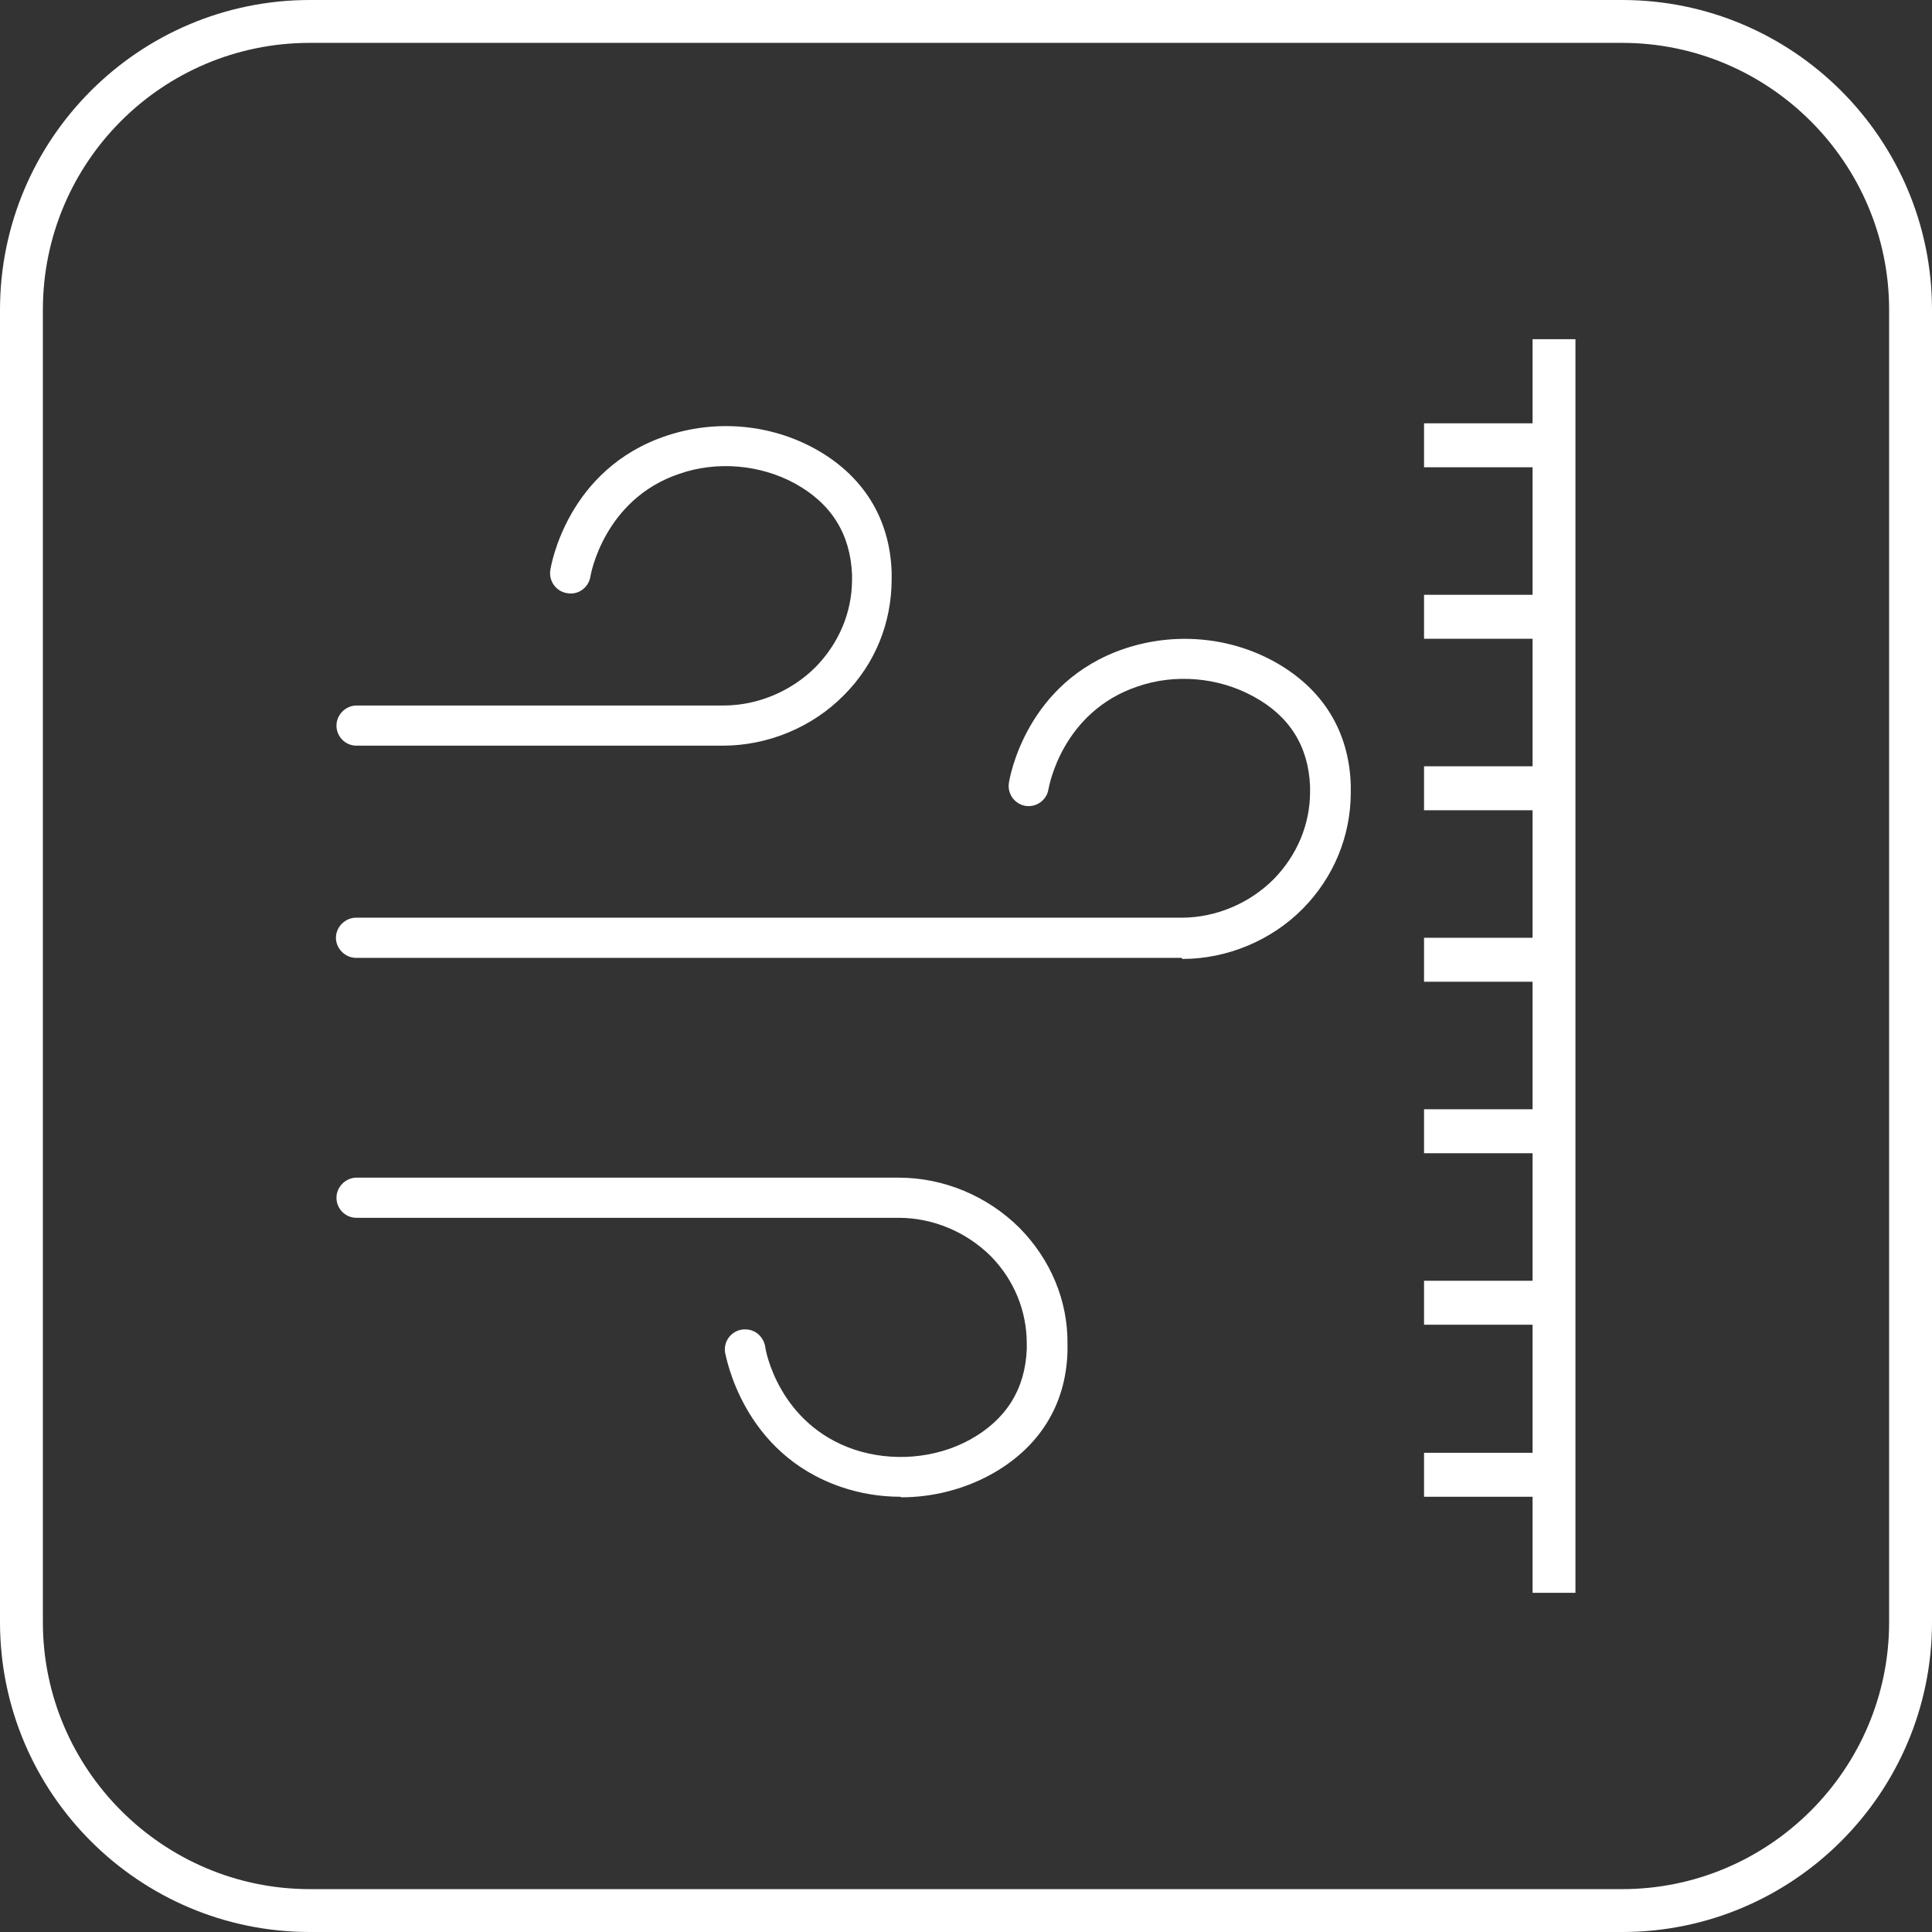 <svg viewBox="0 0 35.6 35.6" xmlns="http://www.w3.org/2000/svg" data-name="Layer 2" id="Layer_2">
  <rect x="0" y="0" width="35.6" height="35.6" fill="#333333" stroke="none"/>
  <defs>
    <style>
      .cls-1 {
        fill: #fff;
        stroke-width: 0px;
      }
    </style>
  </defs>
  <g data-name="Layer 1" id="Layer_1-2">
    <g>
      <path d="M29.89,35.6H5.71c-3.15,0-5.71-2.56-5.71-5.71V5.71C0,2.56,2.56,0,5.71,0h24.18c3.15,0,5.71,2.56,5.71,5.71v24.18c0,3.15-2.56,5.71-5.71,5.71M5.71.79C2.99.79.79,2.99.79,5.71v24.18c0,2.71,2.21,4.92,4.92,4.92h24.18c2.71,0,4.92-2.21,4.92-4.92V5.71c0-2.71-2.21-4.92-4.92-4.92H5.71Z" class="cls-1"></path>
      <rect height="23.1" width=".79" y="6.25" x="28.24" class="cls-1"></rect>
      <rect height=".81" width="2.48" y="7.8" x="26.24" class="cls-1"></rect>
      <rect height=".81" width="2.48" y="10.96" x="26.24" class="cls-1"></rect>
      <rect height=".81" width="2.48" y="14.12" x="26.24" class="cls-1"></rect>
      <rect height=".81" width="2.48" y="17.28" x="26.24" class="cls-1"></rect>
      <rect height=".81" width="2.48" y="20.44" x="26.24" class="cls-1"></rect>
      <rect height=".81" width="2.48" y="23.6" x="26.24" class="cls-1"></rect>
      <rect height=".81" width="2.48" y="26.77" x="26.24" class="cls-1"></rect>
      <path d="M13.33,13.74h-6.76c-.21,0-.37-.17-.37-.37s.17-.37.37-.37h6.76c.63,0,1.25-.26,1.7-.71.43-.44.67-1.01.67-1.61v-.09c-.03-.75-.38-1.31-1.05-1.68-.64-.35-1.44-.42-2.13-.18-1.4.47-1.64,1.88-1.64,1.89-.03.2-.22.35-.43.31-.2-.03-.34-.22-.31-.42.01-.08.31-1.87,2.14-2.48.9-.3,1.89-.22,2.72.23.9.49,1.4,1.29,1.43,2.29v.12c0,.8-.3,1.56-.88,2.14-.58.59-1.4.93-2.23.93" class="cls-1"></path>
      <path d="M16.59,27.58c-.37,0-.74-.06-1.09-.18-1.82-.62-2.12-2.41-2.14-2.48-.03-.2.11-.39.31-.42.22-.03.39.11.43.31,0,.06.25,1.43,1.64,1.9.69.23,1.49.17,2.13-.18.67-.37,1.02-.93,1.05-1.67v-.1c0-.6-.23-1.17-.66-1.61-.45-.45-1.07-.71-1.7-.71H6.57c-.21,0-.37-.17-.37-.37s.17-.37.37-.37h9.99c.83,0,1.64.34,2.23.93.57.58.89,1.34.88,2.14,0,.09,0,.14,0,.14-.03.99-.53,1.78-1.43,2.27-.5.27-1.07.41-1.63.41" class="cls-1"></path>
      <path d="M21.77,17.65H6.56c-.2,0-.37-.17-.37-.37s.17-.37.37-.37h15.21c.63,0,1.25-.26,1.7-.71.43-.44.67-1.01.67-1.61v-.1c-.03-.74-.38-1.3-1.05-1.66-.64-.35-1.44-.42-2.13-.18-1.39.47-1.63,1.84-1.64,1.89-.03.2-.22.34-.42.31-.2-.03-.34-.22-.31-.42.01-.08.31-1.87,2.14-2.48.9-.3,1.9-.22,2.73.23.9.49,1.4,1.28,1.43,2.29,0,0,0,.05,0,.13,0,.8-.31,1.56-.88,2.14-.58.59-1.4.93-2.22.93" class="cls-1"></path>
    </g>
  </g>
</svg>